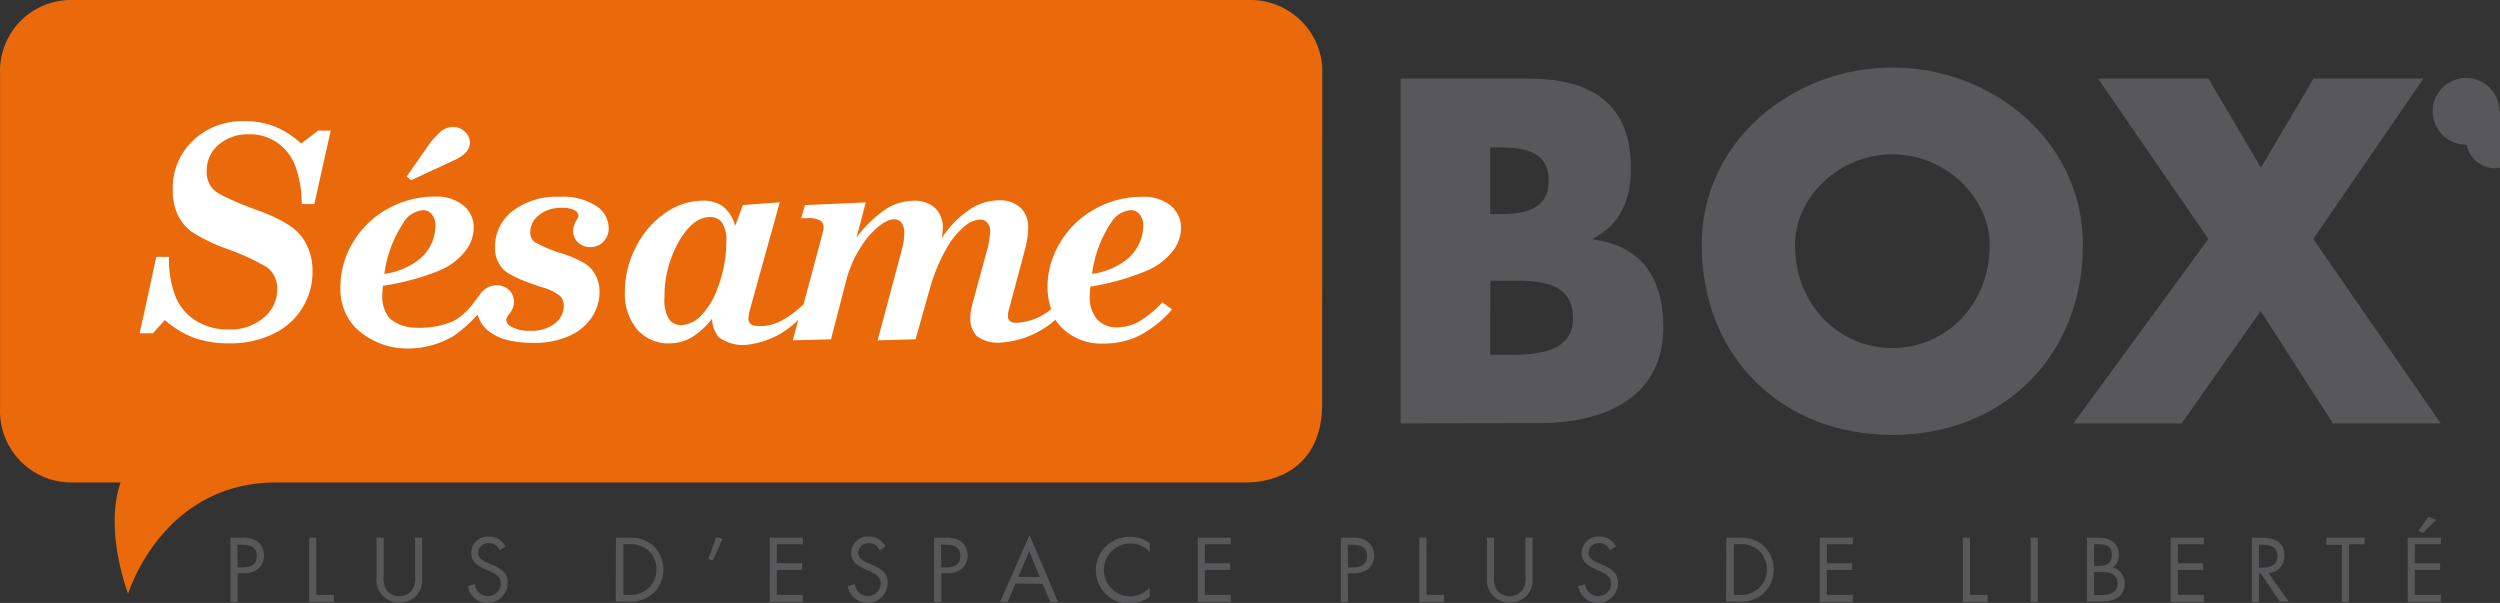 <?xml version="1.0" encoding="UTF-8"?> <svg xmlns="http://www.w3.org/2000/svg" width="349.969" height="84.406" viewBox="0 0 349.969 84.406"><rect x="0" y="0" width="349.969" height="84.406" fill="#333333" stroke="none"/><g id="logo-sesame-box" transform="translate(-0.032 0.051)"><path id="Tracé_380" data-name="Tracé 380" d="M428.94,158.22c0,8.74-6.19,11.05-10.69,11.05H282.51c-16,0-20.72,15.58-20.72,15.58s-3.41-8.78-1.06-15.58h-7a10,10,0,0,1-9.87-10.41V112a9.93,9.93,0,0,1,10.08-10.27H419.19a10.09,10.09,0,0,1,9.76,9.3Z" transform="translate(-243.82 -101.78)" fill="#ea690b"></path><path id="Tracé_381" data-name="Tracé 381" d="M286,121.82a12.4,12.4,0,0,0-3.74-2.4,11.29,11.29,0,0,0-4.11-.73,10.05,10.05,0,0,0-7.29,2.72,9.17,9.17,0,0,0-2.82,6.91,8,8,0,0,0,.67,3.43,6.29,6.29,0,0,0,1.94,2.4,24.1,24.1,0,0,0,5,2.43,32.5,32.5,0,0,1,5.58,2.56,3.73,3.73,0,0,1,1.43,3.06,5.1,5.1,0,0,1-1.89,4,7.2,7.2,0,0,1-4.91,1.65,8.56,8.56,0,0,1-4.45-1.14,7.21,7.21,0,0,1-2.89-3.23,14,14,0,0,1-1-5.79h-1.79l-2.32,10.69h1.85l1.67-1.85a13.54,13.54,0,0,0,4.16,2.52,14.45,14.45,0,0,0,4.85.74,13.64,13.64,0,0,0,6.18-1.33,9.55,9.55,0,0,0,5.48-8.76,8.17,8.17,0,0,0-.74-3.53,7.06,7.06,0,0,0-2.1-2.62,20.13,20.13,0,0,0-4.79-2.35q-5.15-1.92-6.18-2.88a3.46,3.46,0,0,1-1-2.66,4.71,4.71,0,0,1,1.65-3.66,6.31,6.31,0,0,1,4.35-1.47,6.64,6.64,0,0,1,3.75,1.09,7,7,0,0,1,2.54,3.06,15,15,0,0,1,1,5.62h1.77l2.3-10.29H288.4Z" transform="translate(-243.82 -101.78)" fill="#fff"></path><path id="Tracé_382" data-name="Tracé 382" d="M307.35,124.2q2.27-1,2.28-2.48a2.07,2.07,0,0,0-.7-1.55,2.34,2.34,0,0,0-1.68-.67,2.74,2.74,0,0,0-1.64.59,12,12,0,0,0-2.17,2.54l-2.66,3.81.61.52Z" transform="translate(-243.82 -101.78)" fill="#fff"></path><path id="Tracé_383" data-name="Tracé 383" d="M327.3,130.55a8.61,8.61,0,0,0-5.12-1.27,10.08,10.08,0,0,0-6.58,2,6.2,6.2,0,0,0-2.45,5,4.26,4.26,0,0,0,1.13,3.13q1.13,1.14,5.38,2.51a7.09,7.09,0,0,1,2.56,1.21,1.9,1.9,0,0,1,.56,1.41,3.12,3.12,0,0,1-1.28,2.49,5.31,5.31,0,0,1-3.44,1,5.16,5.16,0,0,1-2.62-.56,1.2,1.2,0,0,1-.72-1,1.24,1.24,0,0,1,.34-.67,2.85,2.85,0,0,0,.74-1.75,2.28,2.28,0,0,0-.68-1.71,2.38,2.38,0,0,0-1.73-.67,2.67,2.67,0,0,0-2,.86c-.59.54-2,3.22-4.28,4.24a12.4,12.4,0,0,1-5.5.81,5.41,5.41,0,0,1-3.23-1.3,4.7,4.7,0,0,1-1-3.28,11.936,11.936,0,0,1,.08-1.27,34.308,34.308,0,0,0,7.83-2.1,9.15,9.15,0,0,0,3.73-2.78,5.46,5.46,0,0,0,1.15-3.19,4,4,0,0,0-1.43-3.16,5.93,5.93,0,0,0-4-1.25,13.37,13.37,0,0,0-6.62,1.71,12.77,12.77,0,0,0-4.84,4.68,12,12,0,0,0-1.77,6.21,7.8,7.8,0,0,0,2.12,5.77,10.47,10.47,0,0,0,5.71,2.79,12.54,12.54,0,0,0,8-1.64,20.16,20.16,0,0,0,3.37-3,4.44,4.44,0,0,0,1.88,2.55q2,1.41,6,1.41a11.75,11.75,0,0,0,5-1,7.24,7.24,0,0,0,3.12-2.6,6.39,6.39,0,0,0,1.07-3.55,4.94,4.94,0,0,0-.5-2.22,4.41,4.41,0,0,0-1.41-1.66,14.609,14.609,0,0,0-3.36-1.49,17.592,17.592,0,0,1-3.86-1.64,1.66,1.66,0,0,1-.57-1.35,3.06,3.06,0,0,1,1.24-2.39,4.84,4.84,0,0,1,3.21-1,3.5,3.5,0,0,1,1.75.33.92.92,0,0,1,.54.76,1.491,1.491,0,0,1-.24.6,3.22,3.22,0,0,0-.5,1.51,2.2,2.2,0,0,0,.69,1.63,2.38,2.38,0,0,0,1.73.66,2.44,2.44,0,0,0,1.83-.76,2.72,2.72,0,0,0,.73-2,3.76,3.76,0,0,0-1.76-3.01Zm-27,2.39a3.54,3.54,0,0,1,2.78-1.79,1.54,1.54,0,0,1,1.24.59,2.48,2.48,0,0,1,.49,1.64,6.13,6.13,0,0,1-2.15,4.56,10.1,10.1,0,0,1-5,2.13,16.73,16.73,0,0,1,2.66-7.13Z" transform="translate(-243.82 -101.78)" fill="#fff"></path><path id="Tracé_384" data-name="Tracé 384" d="M404.3,139.66a9.17,9.17,0,0,0,3.73-2.78,5.47,5.47,0,0,0,1.15-3.19,4,4,0,0,0-1.43-3.16,5.92,5.92,0,0,0-4-1.25A13.37,13.37,0,0,0,397.1,131a12.78,12.78,0,0,0-4.84,4.68,12,12,0,0,0-1.77,6.21A9.48,9.48,0,0,0,391,145a8.1,8.1,0,0,1-4.91,1.92c-1,0-1.14-.55-1.14-1a2.691,2.691,0,0,1,.08-.63l2.35-8.81a11.6,11.6,0,0,0,.4-2.9,3.69,3.69,0,0,0-1.1-2.81,4.32,4.32,0,0,0-3.09-1,7.56,7.56,0,0,0-4,1.29,13.66,13.66,0,0,0-3.89,4,11.459,11.459,0,0,0,.13-1.43,3.68,3.68,0,0,0-1.1-2.8,4.23,4.23,0,0,0-3-1,7.37,7.37,0,0,0-3.76,1.1,16.65,16.65,0,0,0-4.21,4.06l1.29-4.93-8.51.38-.52,1.83h.91a3.27,3.27,0,0,1,1.74.33,1.07,1.07,0,0,1,.47.93,3.219,3.219,0,0,1-.12.8l-2.68,10c-2,1.87-4.25,3.33-6.65,3a1,1,0,0,1-1.08-1,9.883,9.883,0,0,1,.4-1.88l4-14.4-5.16.38-1.09,2.92a5,5,0,0,0-1.65-2.68,4.66,4.66,0,0,0-2.92-.85,9.19,9.19,0,0,0-5.15,1.68,12.64,12.64,0,0,0-4.11,4.7,13.38,13.38,0,0,0-1.6,6.33A7.79,7.79,0,0,0,333,147.8a5.84,5.84,0,0,0,4.54,2,6.32,6.32,0,0,0,3-.77,10.14,10.14,0,0,0,3-2.71,4.08,4.08,0,0,0,.93,2.61,5.77,5.77,0,0,0,3.61,1.1,12,12,0,0,0,7.52-3.53l-.77,2.87,5.35-.14,2-7.71a16.49,16.49,0,0,1,3.28-6.74q2.1-2.34,3.59-2.35a1.23,1.23,0,0,1,1,.49,2.18,2.18,0,0,1,.39,1.4,8.76,8.76,0,0,1-.34,2.36l-3.39,12.69,5.31-.14,2-7.09a24.25,24.25,0,0,1,2.23-5.44,10.91,10.91,0,0,1,2.83-3.46,3.45,3.45,0,0,1,2-.77,1.25,1.25,0,0,1,1,.45,1.77,1.77,0,0,1,.39,1.2,12.921,12.921,0,0,1-.55,3l-2,7.37a6.77,6.77,0,0,0-.23,1.69,3.51,3.51,0,0,0,.88,2.58,4.9,4.9,0,0,0,3.14.94,12.76,12.76,0,0,0,7.88-3.21,6.73,6.73,0,0,0,1,1.21,7.87,7.87,0,0,0,5.83,2.12,11.08,11.08,0,0,0,4.88-1.09,15.56,15.56,0,0,0,4.62-3.68l-1.35-1a14.241,14.241,0,0,1-3.47,2.8,6.42,6.42,0,0,1-2.89.7,3.61,3.61,0,0,1-2.8-1.15,4.7,4.7,0,0,1-1-3.28,12,12,0,0,1,.08-1.27A34.272,34.272,0,0,0,404.3,139.66Zm-4.93-6.72a3.54,3.54,0,0,1,2.78-1.79,1.53,1.53,0,0,1,1.24.59,2.47,2.47,0,0,1,.5,1.64,6.14,6.14,0,0,1-2.16,4.56,10.09,10.09,0,0,1-5,2.13,16.76,16.76,0,0,1,2.63-7.13Zm-55,8.89A10.27,10.27,0,0,1,341.9,146a4.12,4.12,0,0,1-2.63,1.24,2.08,2.08,0,0,1-1.78-.86,5.15,5.15,0,0,1-.62-2.93,15.71,15.71,0,0,1,2-7.9q2-3.44,4.41-3.44a2,2,0,0,1,1.66.8,4.75,4.75,0,0,1,.59,2.75,18,18,0,0,1-1.14,6.17Z" transform="translate(-243.82 -101.78)" fill="#fff"></path><path id="Tracé_385" data-name="Tracé 385" d="M277.12,186h-1v-9h1.47a3.77,3.77,0,0,1,2.22.47,2.47,2.47,0,0,1,1,2,2.52,2.52,0,0,1-.85,1.92,3.22,3.22,0,0,1-2.12.59h-.72Zm0-4.84h.67c1.1,0,2-.33,2-1.61,0-1.46-1.17-1.57-2.34-1.57h-.37Z" transform="translate(-243.82 -101.78)" fill="#58585a"></path><path id="Tracé_386" data-name="Tracé 386" d="M288.12,185h2.47v1h-3.46v-9h1Z" transform="translate(-243.82 -101.78)" fill="#58585a"></path><path id="Tracé_387" data-name="Tracé 387" d="M297.57,182.34a3.31,3.31,0,0,0,.39,2,2.31,2.31,0,0,0,1.8.85,2.36,2.36,0,0,0,1.75-.79,3.08,3.08,0,0,0,.44-2.05V177h1v5.6a3.14,3.14,0,0,1-.78,2.48,3.29,3.29,0,0,1-2.41,1,3.34,3.34,0,0,1-2.31-.92,3.15,3.15,0,0,1-.88-2.59V177h1Z" transform="translate(-243.82 -101.78)" fill="#58585a"></path><path id="Tracé_388" data-name="Tracé 388" d="M313.81,178.76a1.64,1.64,0,0,0-1.54-1,1.42,1.42,0,0,0-1.48,1.39c0,.77.79,1.13,1.4,1.4l.59.26c1.16.51,2.15,1.09,2.15,2.52a2.82,2.82,0,0,1-5.6.45l1-.27a1.84,1.84,0,0,0,1.79,1.66,1.8,1.8,0,0,0,1.84-1.74c0-1-.82-1.4-1.65-1.78l-.55-.24c-1-.48-1.95-1-1.95-2.29a2.35,2.35,0,0,1,2.5-2.28,2.57,2.57,0,0,1,2.31,1.39Z" transform="translate(-243.82 -101.78)" fill="#58585a"></path><path id="Tracé_389" data-name="Tracé 389" d="M330.08,177h1.68a4.88,4.88,0,0,1,3.49,1.08,4.6,4.6,0,0,1,0,6.74,4.76,4.76,0,0,1-3.54,1.13h-1.66Zm1.72,8a3.75,3.75,0,0,0,2.82-.92,3.66,3.66,0,0,0,0-5.3,3.84,3.84,0,0,0-2.78-.87h-.72V185Z" transform="translate(-243.82 -101.78)" fill="#58585a"></path><path id="Tracé_390" data-name="Tracé 390" d="M345,177.18l-1.35,3L343,180l1.12-3.1Z" transform="translate(-243.82 -101.78)" fill="#58585a"></path><path id="Tracé_391" data-name="Tracé 391" d="M351.61,177h4.64v.92H352.6v2.66h3.54v.93H352.6V185h3.64v1H351.6Z" transform="translate(-243.82 -101.78)" fill="#58585a"></path><path id="Tracé_392" data-name="Tracé 392" d="M367,178.76a1.64,1.64,0,0,0-1.54-1,1.42,1.42,0,0,0-1.48,1.39c0,.77.79,1.13,1.4,1.4l.59.26c1.16.51,2.15,1.09,2.15,2.52a2.82,2.82,0,0,1-5.6.45l1-.27a1.84,1.84,0,0,0,1.79,1.66,1.8,1.8,0,0,0,1.84-1.74c0-1-.82-1.4-1.65-1.78l-.55-.24c-1-.48-1.95-1-1.95-2.29a2.35,2.35,0,0,1,2.5-2.28,2.57,2.57,0,0,1,2.31,1.39Z" transform="translate(-243.82 -101.78)" fill="#58585a"></path><path id="Tracé_393" data-name="Tracé 393" d="M375.62,186h-1v-9h1.47a3.77,3.77,0,0,1,2.22.47,2.47,2.47,0,0,1,1,2,2.52,2.52,0,0,1-.85,1.92,3.22,3.22,0,0,1-2.12.59h-.72Zm0-4.84h.66c1.1,0,2-.33,2-1.61,0-1.46-1.17-1.57-2.34-1.57h-.37Z" transform="translate(-243.82 -101.78)" fill="#58585a"></path><path id="Tracé_394" data-name="Tracé 394" d="M386,183.42,384.93,186h-1.09l4.13-9.37,4,9.37h-1.1l-1.06-2.54Zm1.93-4.51-1.53,3.58h3Z" transform="translate(-243.82 -101.78)" fill="#58585a"></path><path id="Tracé_395" data-name="Tracé 395" d="M404.81,179a3.83,3.83,0,0,0-2.73-1.19,3.7,3.7,0,1,0,0,7.4,3.91,3.91,0,0,0,2.71-1.19v1.23a4.675,4.675,0,1,1-2.67-8.37,4.32,4.32,0,0,1,2.67.88Z" transform="translate(-243.82 -101.78)" fill="#58585a"></path><path id="Tracé_396" data-name="Tracé 396" d="M411.52,177h4.64v.92h-3.64v2.66h3.54v.93h-3.54V185h3.64v1h-4.64Z" transform="translate(-243.82 -101.78)" fill="#58585a"></path><path id="Tracé_397" data-name="Tracé 397" d="M432.56,186h-1v-9H433a3.77,3.77,0,0,1,2.22.47,2.47,2.47,0,0,1,1,2,2.52,2.52,0,0,1-.85,1.92,3.23,3.23,0,0,1-2.12.59h-.72Zm0-4.84h.66c1.1,0,2-.33,2-1.61,0-1.46-1.17-1.57-2.34-1.57h-.37Z" transform="translate(-243.82 -101.78)" fill="#58585a"></path><path id="Tracé_398" data-name="Tracé 398" d="M443.55,185H446v1h-3.46v-9h1Z" transform="translate(-243.82 -101.78)" fill="#58585a"></path><path id="Tracé_399" data-name="Tracé 399" d="M453,182.34a3.3,3.3,0,0,0,.39,2,2.3,2.3,0,0,0,1.8.85,2.36,2.36,0,0,0,1.76-.79,3.08,3.08,0,0,0,.44-2.05V177h1v5.6a3.14,3.14,0,0,1-.78,2.48,3.29,3.29,0,0,1-2.41,1,3.35,3.35,0,0,1-2.31-.92,3.16,3.16,0,0,1-.88-2.59V177h1Z" transform="translate(-243.82 -101.78)" fill="#58585a"></path><path id="Tracé_400" data-name="Tracé 400" d="M469.24,178.76a1.64,1.64,0,0,0-1.54-1,1.42,1.42,0,0,0-1.48,1.39c0,.77.79,1.13,1.4,1.4l.59.26c1.16.51,2.15,1.09,2.15,2.52a2.82,2.82,0,0,1-5.6.45l1-.27a1.84,1.84,0,0,0,1.79,1.66,1.8,1.8,0,0,0,1.84-1.74c0-1-.82-1.4-1.65-1.78l-.54-.24c-1-.48-1.95-1-1.95-2.29a2.35,2.35,0,0,1,2.5-2.28,2.56,2.56,0,0,1,2.31,1.39Z" transform="translate(-243.82 -101.78)" fill="#58585a"></path><path id="Tracé_401" data-name="Tracé 401" d="M485.52,177h1.68a4.88,4.88,0,0,1,3.49,1.08,4.6,4.6,0,0,1,0,6.74,4.76,4.76,0,0,1-3.54,1.13h-1.66Zm1.72,8a3.75,3.75,0,0,0,2.82-.92,3.66,3.66,0,0,0,0-5.3,3.84,3.84,0,0,0-2.78-.87h-.72V185Z" transform="translate(-243.82 -101.78)" fill="#58585a"></path><path id="Tracé_402" data-name="Tracé 402" d="M498.59,177h4.64v.92h-3.64v2.66h3.54v.93h-3.54V185h3.64v1h-4.64Z" transform="translate(-243.82 -101.78)" fill="#58585a"></path><path id="Tracé_403" data-name="Tracé 403" d="M519.62,185h2.47v1h-3.46v-9h1Z" transform="translate(-243.82 -101.78)" fill="#58585a"></path><path id="Tracé_404" data-name="Tracé 404" d="M529.12,186h-1v-9h1Z" transform="translate(-243.82 -101.78)" fill="#58585a"></path><path id="Tracé_405" data-name="Tracé 405" d="M536,177h1.47c1.63,0,3,.59,3,2.42a2,2,0,0,1-.88,1.74,2.27,2.27,0,0,1,1.7,2.29c0,1.78-1.44,2.49-3.2,2.49H536Zm1,3.94h.38c1.13,0,2.09-.13,2.09-1.52s-.85-1.5-2.08-1.5H537Zm0,4.08h1c1.12,0,2.29-.27,2.29-1.64s-1.33-1.59-2.42-1.59H537Z" transform="translate(-243.82 -101.78)" fill="#58585a"></path><path id="Tracé_406" data-name="Tracé 406" d="M547.72,177h4.64v.92h-3.64v2.66h3.54v.93h-3.54V185h3.64v1h-4.64Z" transform="translate(-243.82 -101.78)" fill="#58585a"></path><path id="Tracé_407" data-name="Tracé 407" d="M560.08,186h-1v-9h1.29c1.7,0,3.27.45,3.27,2.47a2.34,2.34,0,0,1-2.24,2.47l2.85,4H563L560.33,182h-.25Zm0-4.81h.31c1.13,0,2.27-.21,2.27-1.6s-1.08-1.61-2.28-1.61h-.3Z" transform="translate(-243.82 -101.78)" fill="#58585a"></path><path id="Tracé_408" data-name="Tracé 408" d="M572.68,186h-1v-8h-2.16v-1h5.34v.92h-2.18Z" transform="translate(-243.82 -101.78)" fill="#58585a"></path><path id="Tracé_409" data-name="Tracé 409" d="M580.9,177h4.64v.92H581.9v2.66h3.54v.93H581.9V185h3.64v1H580.9Zm4-2.5-1.9,1.84-.59-.33,1.41-1.94Z" transform="translate(-243.82 -101.78)" fill="#58585a"></path><path id="Tracé_410" data-name="Tracé 410" d="M439.92,161V112.73h17.91c8.57,0,14.33,3.33,14.33,12.54,0,4.35-1.41,7.87-5.31,9.85v.13c6.91.89,9.85,5.57,9.85,12.28,0,10.11-8.64,13.44-17.46,13.44Zm12.54-29.3h1.41c3.33,0,6.78-.58,6.78-4.67,0-4.41-3.9-4.67-7.29-4.67h-.9Zm0,19.7h1.6c3.71,0,10,.19,10-5.12,0-5.82-6.21-5.25-10.3-5.25h-1.28Z" transform="translate(-243.82 -101.78)" fill="#58585a"></path><path id="Tracé_411" data-name="Tracé 411" d="M535.43,136c0,15.61-11.19,26.61-26.68,26.61s-26.68-11-26.68-26.61c0-14.58,12.79-24.82,26.68-24.82S535.43,121.37,535.43,136Zm-40.3.06c0,8.32,6.14,14.39,13.63,14.39s13.63-6.08,13.63-14.39c0-6.65-6.14-12.73-13.63-12.73s-13.63,6.03-13.63,12.67Z" transform="translate(-243.82 -101.78)" fill="#58585a"></path><path id="Tracé_412" data-name="Tracé 412" d="M537.55,112.73H553l7.36,12.47,7.36-12.47H583.1l-15.42,22.45L585.53,161h-15.1l-10.11-15.74L549.26,161H534.1L553,135.18Z" transform="translate(-243.82 -101.78)" fill="#58585a"></path><path id="Tracé_413" data-name="Tracé 413" d="M584.4,117.29a4.67,4.67,0,1,1,1.375,3.329A4.71,4.71,0,0,1,584.4,117.29Zm8.71,0a3.995,3.995,0,1,1-.01,0Zm-1.76,2.54h-.87l-1.54-2.37h-.87v2.37h-.72V114.7h2.24c.93,0,1.83.25,1.83,1.36s-.71,1.38-1.62,1.41Zm-2.41-3.09c.64,0,1.76.12,1.76-.7,0-.53-.7-.63-1.25-.63h-1.37v1.32Z" transform="translate(-243.82 -101.78)" fill="#58585a"></path></g></svg> 